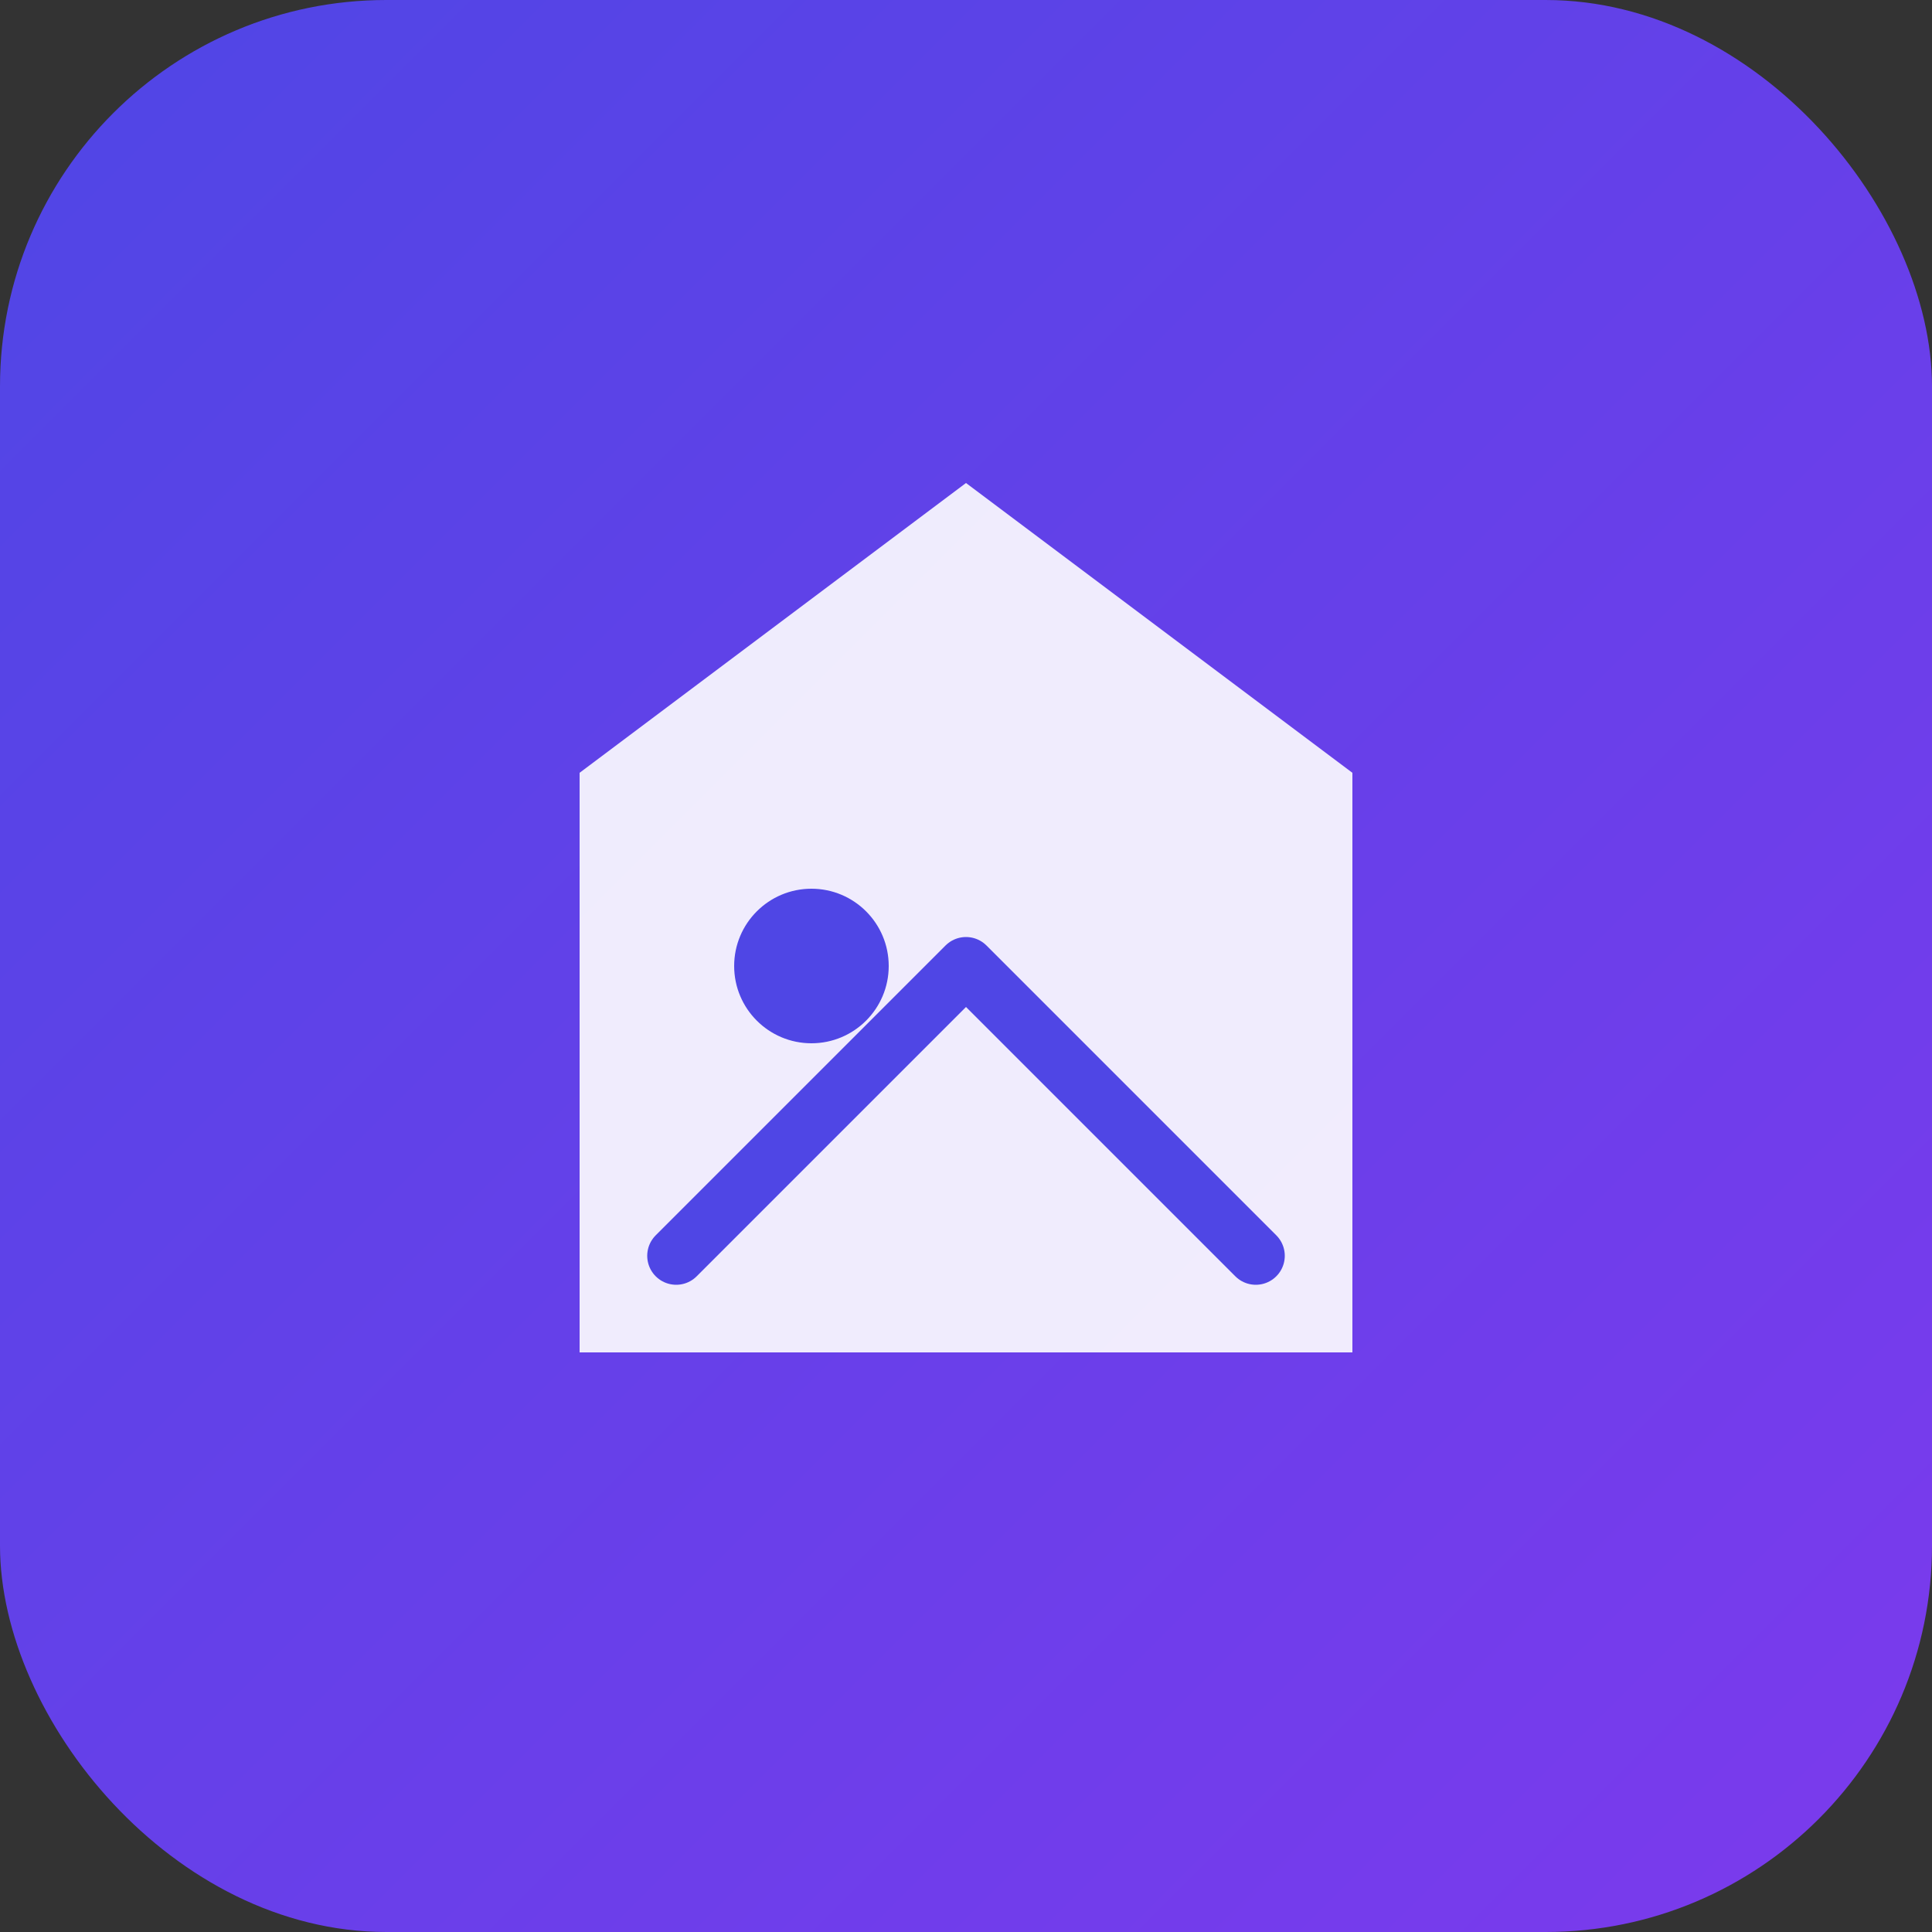 <svg xmlns="http://www.w3.org/2000/svg" viewBox="0 0 100 100">
  <rect x="0" y="0" width="100" height="100" fill="#333333" stroke="none"/>
  <defs>
    <linearGradient id="grad" x1="0%" y1="0%" x2="100%" y2="100%">
      <stop offset="0%" style="stop-color:#4f46e5;stop-opacity:1" />
      <stop offset="100%" style="stop-color:#7c3aed;stop-opacity:1" />
    </linearGradient>
  </defs>
  <rect width="100" height="100" rx="20" fill="url(#grad)"/>
  <path d="M30 40 L50 25 L70 40 L70 70 L30 70 Z" fill="white" opacity="0.9"/>
  <circle cx="42" cy="50" r="4" fill="#4f46e5"/>
  <path d="M35 65 L50 50 L65 65" stroke="#4f46e5" stroke-width="3" fill="none" stroke-linecap="round" stroke-linejoin="round"/>
</svg>


